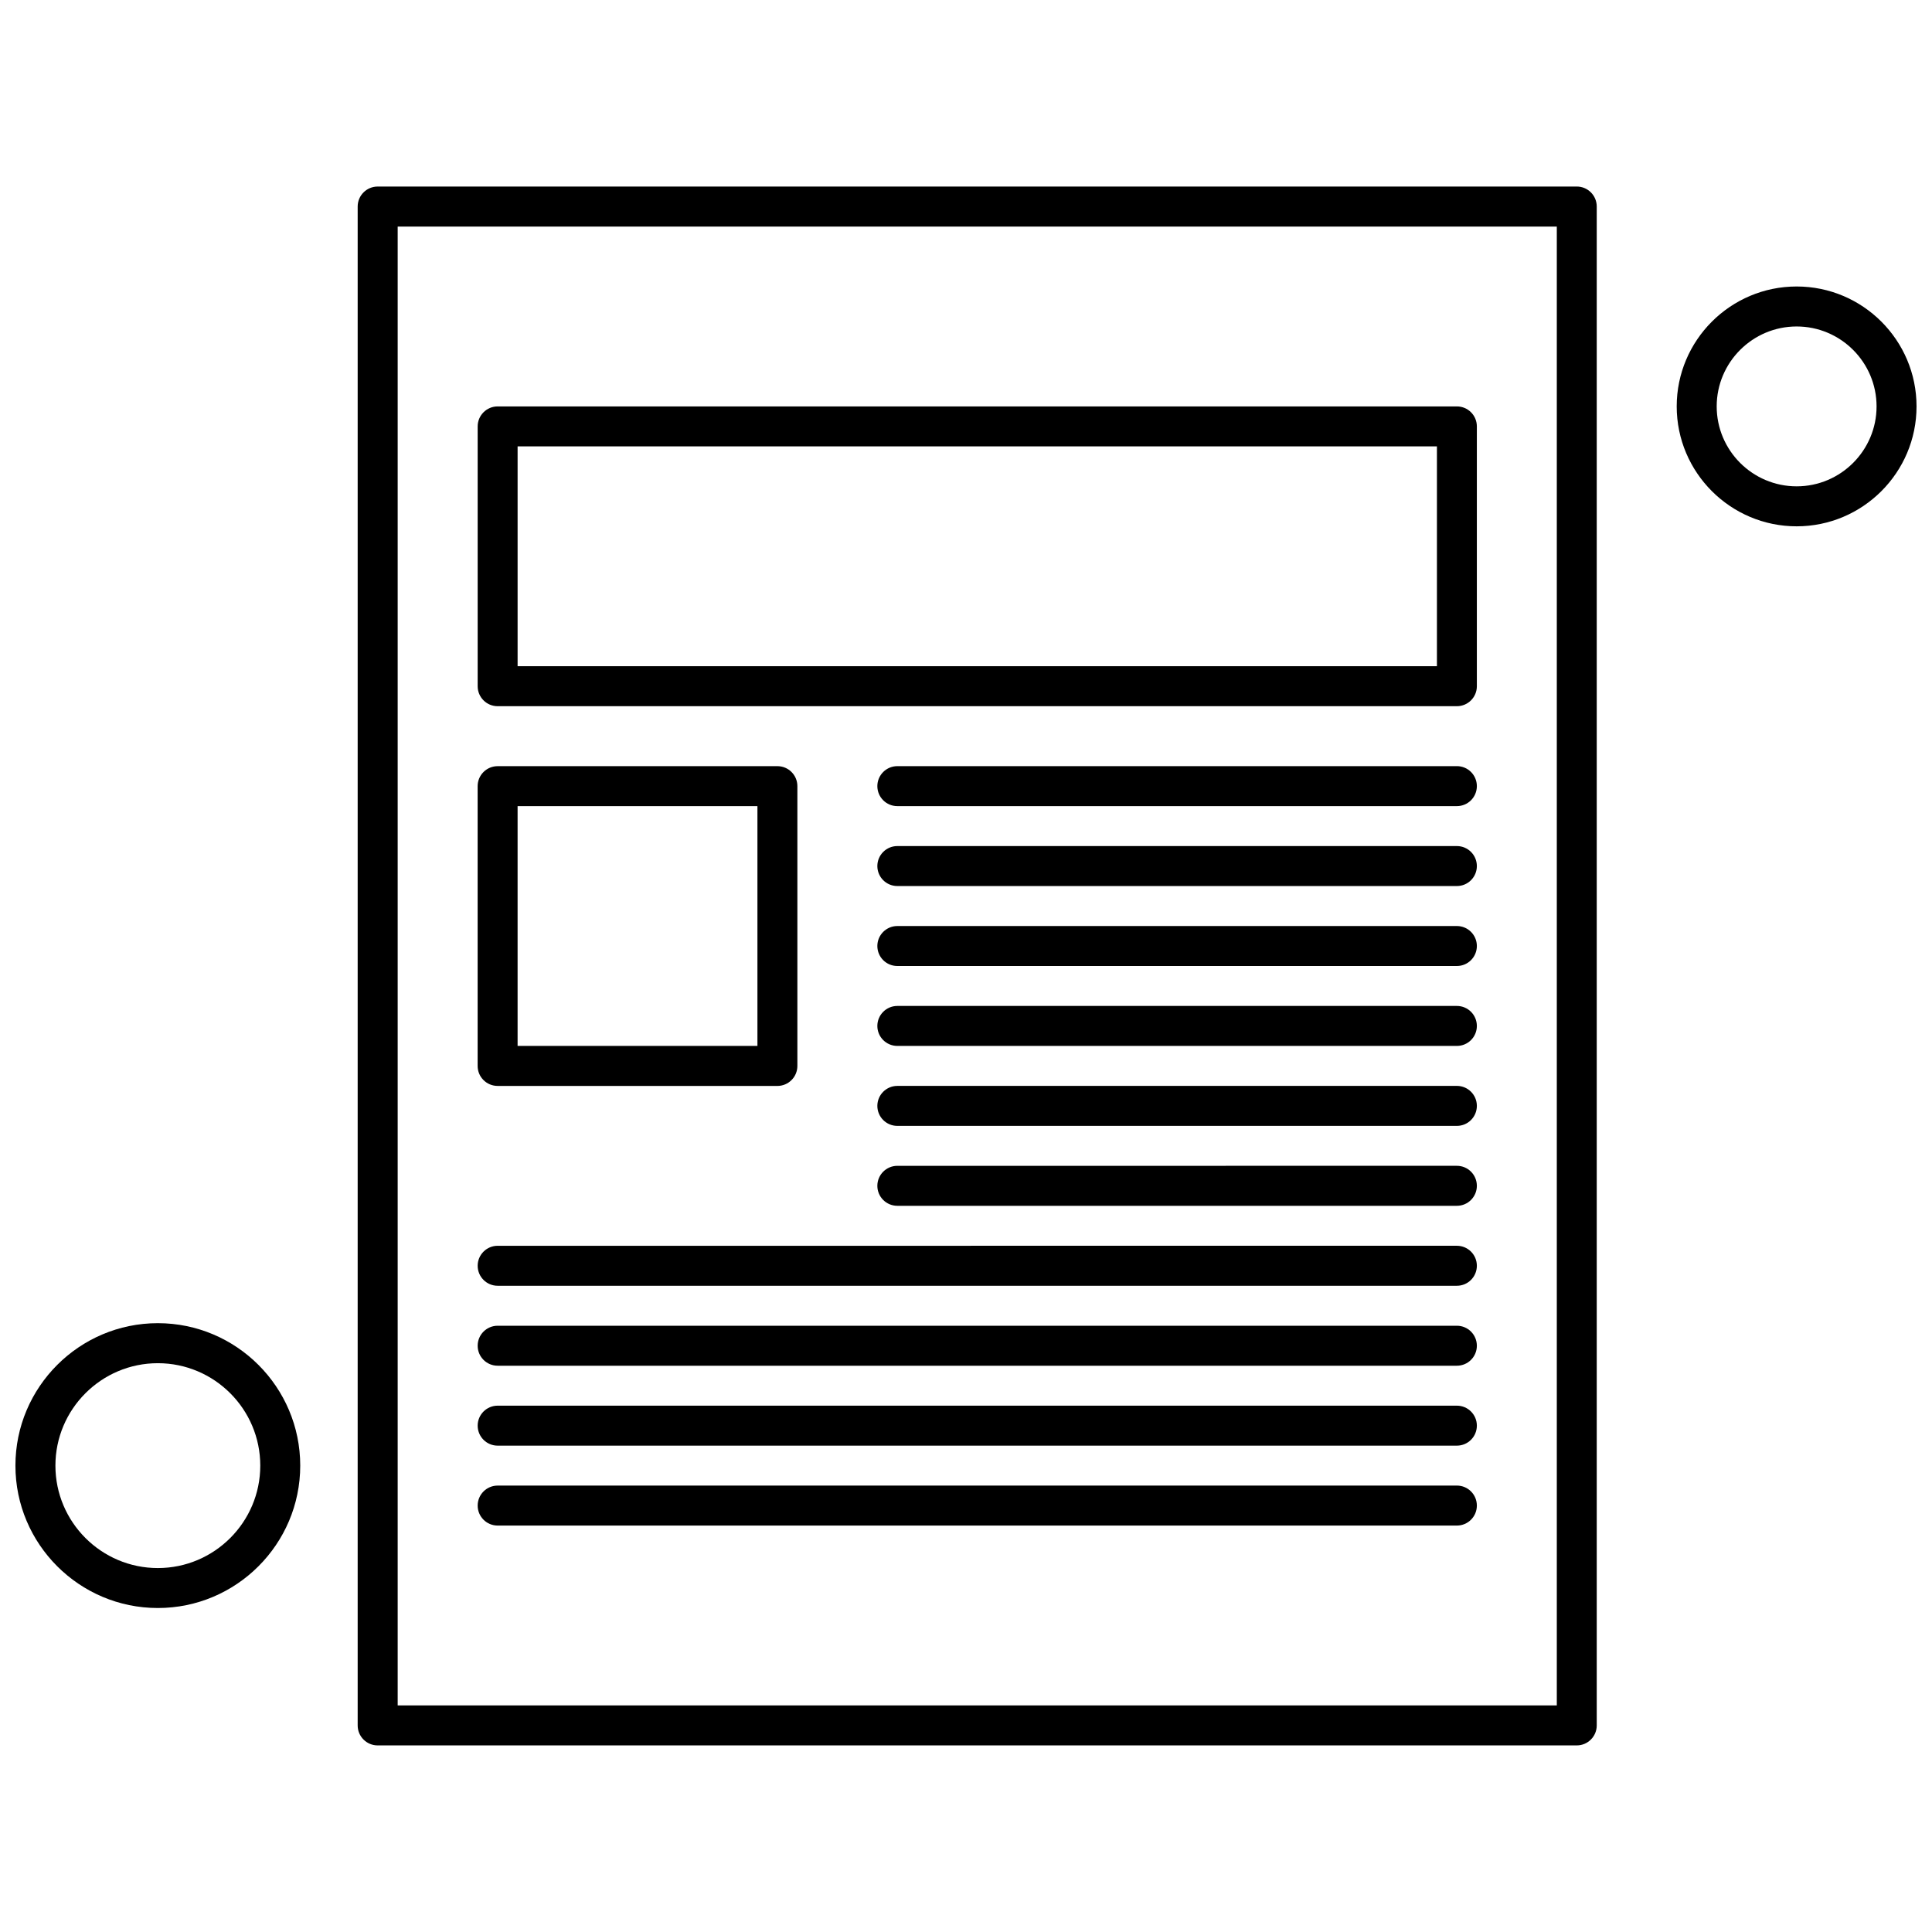 <?xml version="1.0" encoding="UTF-8"?>
<!-- Uploaded to: ICON Repo, www.iconrepo.com, Generator: ICON Repo Mixer Tools -->
<svg width="800px" height="800px" version="1.1" viewBox="144 144 512 512" xmlns="http://www.w3.org/2000/svg">
 <defs>
  <clipPath id="b">
   <path d="m588 219h63.902v65h-63.902z"/>
  </clipPath>
  <clipPath id="a">
   <path d="m148.09 494h75.906v77h-75.906z"/>
  </clipPath>
 </defs>
 <path d="m561.86 606.55h-317.78c-2.926 0-5.293-2.371-5.293-5.293v-402.52c0-2.926 2.371-5.301 5.293-5.301l317.78-0.004c2.926 0 5.293 2.371 5.293 5.301v402.52c0 2.918-2.367 5.297-5.293 5.297zm-312.47-10.598h307.18v-391.91h-307.18z" fill-rule="evenodd"/>
 <path d="m530.09 331.15h-254.21c-2.926 0-5.293-2.371-5.293-5.293v-68.852c0-2.926 2.371-5.301 5.293-5.301h254.21c2.926 0 5.293 2.371 5.293 5.301v68.852c0 2.918-2.367 5.293-5.293 5.293zm-248.92-10.594h243.63v-58.258l-243.63-0.004z" fill-rule="evenodd"/>
 <path d="m350.02 431.78h-74.148c-2.926 0-5.293-2.371-5.293-5.293v-74.152c0-2.918 2.371-5.293 5.293-5.293l74.148-0.004c2.926 0 5.293 2.371 5.293 5.293v74.156c0 2.922-2.371 5.297-5.293 5.297zm-68.852-10.598h63.559v-63.551l-63.559 0.004z" fill-rule="evenodd"/>
 <path d="m530.09 357.63h-148.29c-2.926 0-5.293-2.371-5.293-5.301 0-2.918 2.371-5.293 5.293-5.293l148.29-0.004c2.926 0 5.293 2.371 5.293 5.293 0 2.934-2.367 5.305-5.293 5.305z" fill-rule="evenodd"/>
 <path d="m530.09 378.81h-148.29c-2.926 0-5.293-2.371-5.293-5.293 0-2.926 2.371-5.301 5.293-5.301h148.29c2.926 0 5.293 2.371 5.293 5.301 0 2.926-2.367 5.293-5.293 5.293z" fill-rule="evenodd"/>
 <path d="m530.09 400h-148.29c-2.926 0-5.293-2.371-5.293-5.301 0-2.918 2.371-5.293 5.293-5.293h148.29c2.926 0 5.293 2.371 5.293 5.293 0 2.926-2.367 5.301-5.293 5.301z" fill-rule="evenodd"/>
 <path d="m530.09 421.18h-148.29c-2.926 0-5.293-2.371-5.293-5.293 0-2.926 2.371-5.301 5.293-5.301h148.29c2.926 0 5.293 2.371 5.293 5.301 0 2.926-2.367 5.293-5.293 5.293z" fill-rule="evenodd"/>
 <path d="m530.09 442.37h-148.29c-2.926 0-5.293-2.371-5.293-5.301 0-2.918 2.371-5.293 5.293-5.293l148.29-0.004c2.926 0 5.293 2.371 5.293 5.293 0 2.934-2.367 5.305-5.293 5.305z" fill-rule="evenodd"/>
 <path d="m530.09 463.55h-148.29c-2.926 0-5.293-2.371-5.293-5.293 0-2.926 2.371-5.301 5.293-5.301l148.29-0.004c2.926 0 5.293 2.371 5.293 5.301 0 2.918-2.367 5.297-5.293 5.297z" fill-rule="evenodd"/>
 <path d="m530.09 484.74h-254.21c-2.926 0-5.293-2.371-5.293-5.301 0-2.918 2.371-5.293 5.293-5.293l254.21-0.004c2.926 0 5.293 2.371 5.293 5.293 0 2.934-2.367 5.305-5.293 5.305z" fill-rule="evenodd"/>
 <path d="m530.09 505.93h-254.21c-2.926 0-5.293-2.371-5.293-5.293 0-2.926 2.371-5.301 5.293-5.301h254.21c2.926 0 5.293 2.371 5.293 5.301 0 2.918-2.367 5.293-5.293 5.293z" fill-rule="evenodd"/>
 <path d="m530.09 527.11h-254.21c-2.926 0-5.293-2.371-5.293-5.301 0-2.918 2.371-5.293 5.293-5.293h254.21c2.926 0 5.293 2.371 5.293 5.293 0 2.926-2.367 5.301-5.293 5.301z" fill-rule="evenodd"/>
 <path d="m530.09 548.29h-254.21c-2.926 0-5.293-2.371-5.293-5.293 0-2.926 2.371-5.301 5.293-5.301l254.21-0.004c2.926 0 5.293 2.371 5.293 5.301 0 2.926-2.367 5.297-5.293 5.297z" fill-rule="evenodd"/>
 <g clip-path="url(#b)">
  <path d="m620.13 283.48c-17.523 0-31.785-14.254-31.785-31.781 0-17.523 14.254-31.777 31.785-31.777 17.523 0 31.773 14.25 31.773 31.777 0 17.531-14.258 31.781-31.773 31.781zm0-52.961c-11.684 0-21.188 9.508-21.188 21.18 0 11.684 9.504 21.184 21.188 21.184 11.68 0 21.18-9.508 21.18-21.184-0.004-11.68-9.504-21.18-21.18-21.18z" fill-rule="evenodd"/>
 </g>
 <g clip-path="url(#a)">
  <path d="m185.83 570.14c-20.805 0-37.742-16.934-37.742-37.742 0-20.809 16.934-37.742 37.742-37.742 20.809 0 37.734 16.934 37.734 37.742 0 20.809-16.926 37.742-37.734 37.742zm0-64.879c-14.969 0-27.145 12.176-27.145 27.145s12.176 27.145 27.145 27.145 27.145-12.176 27.145-27.145-12.176-27.145-27.145-27.145z" fill-rule="evenodd"/>
 </g>
</svg>